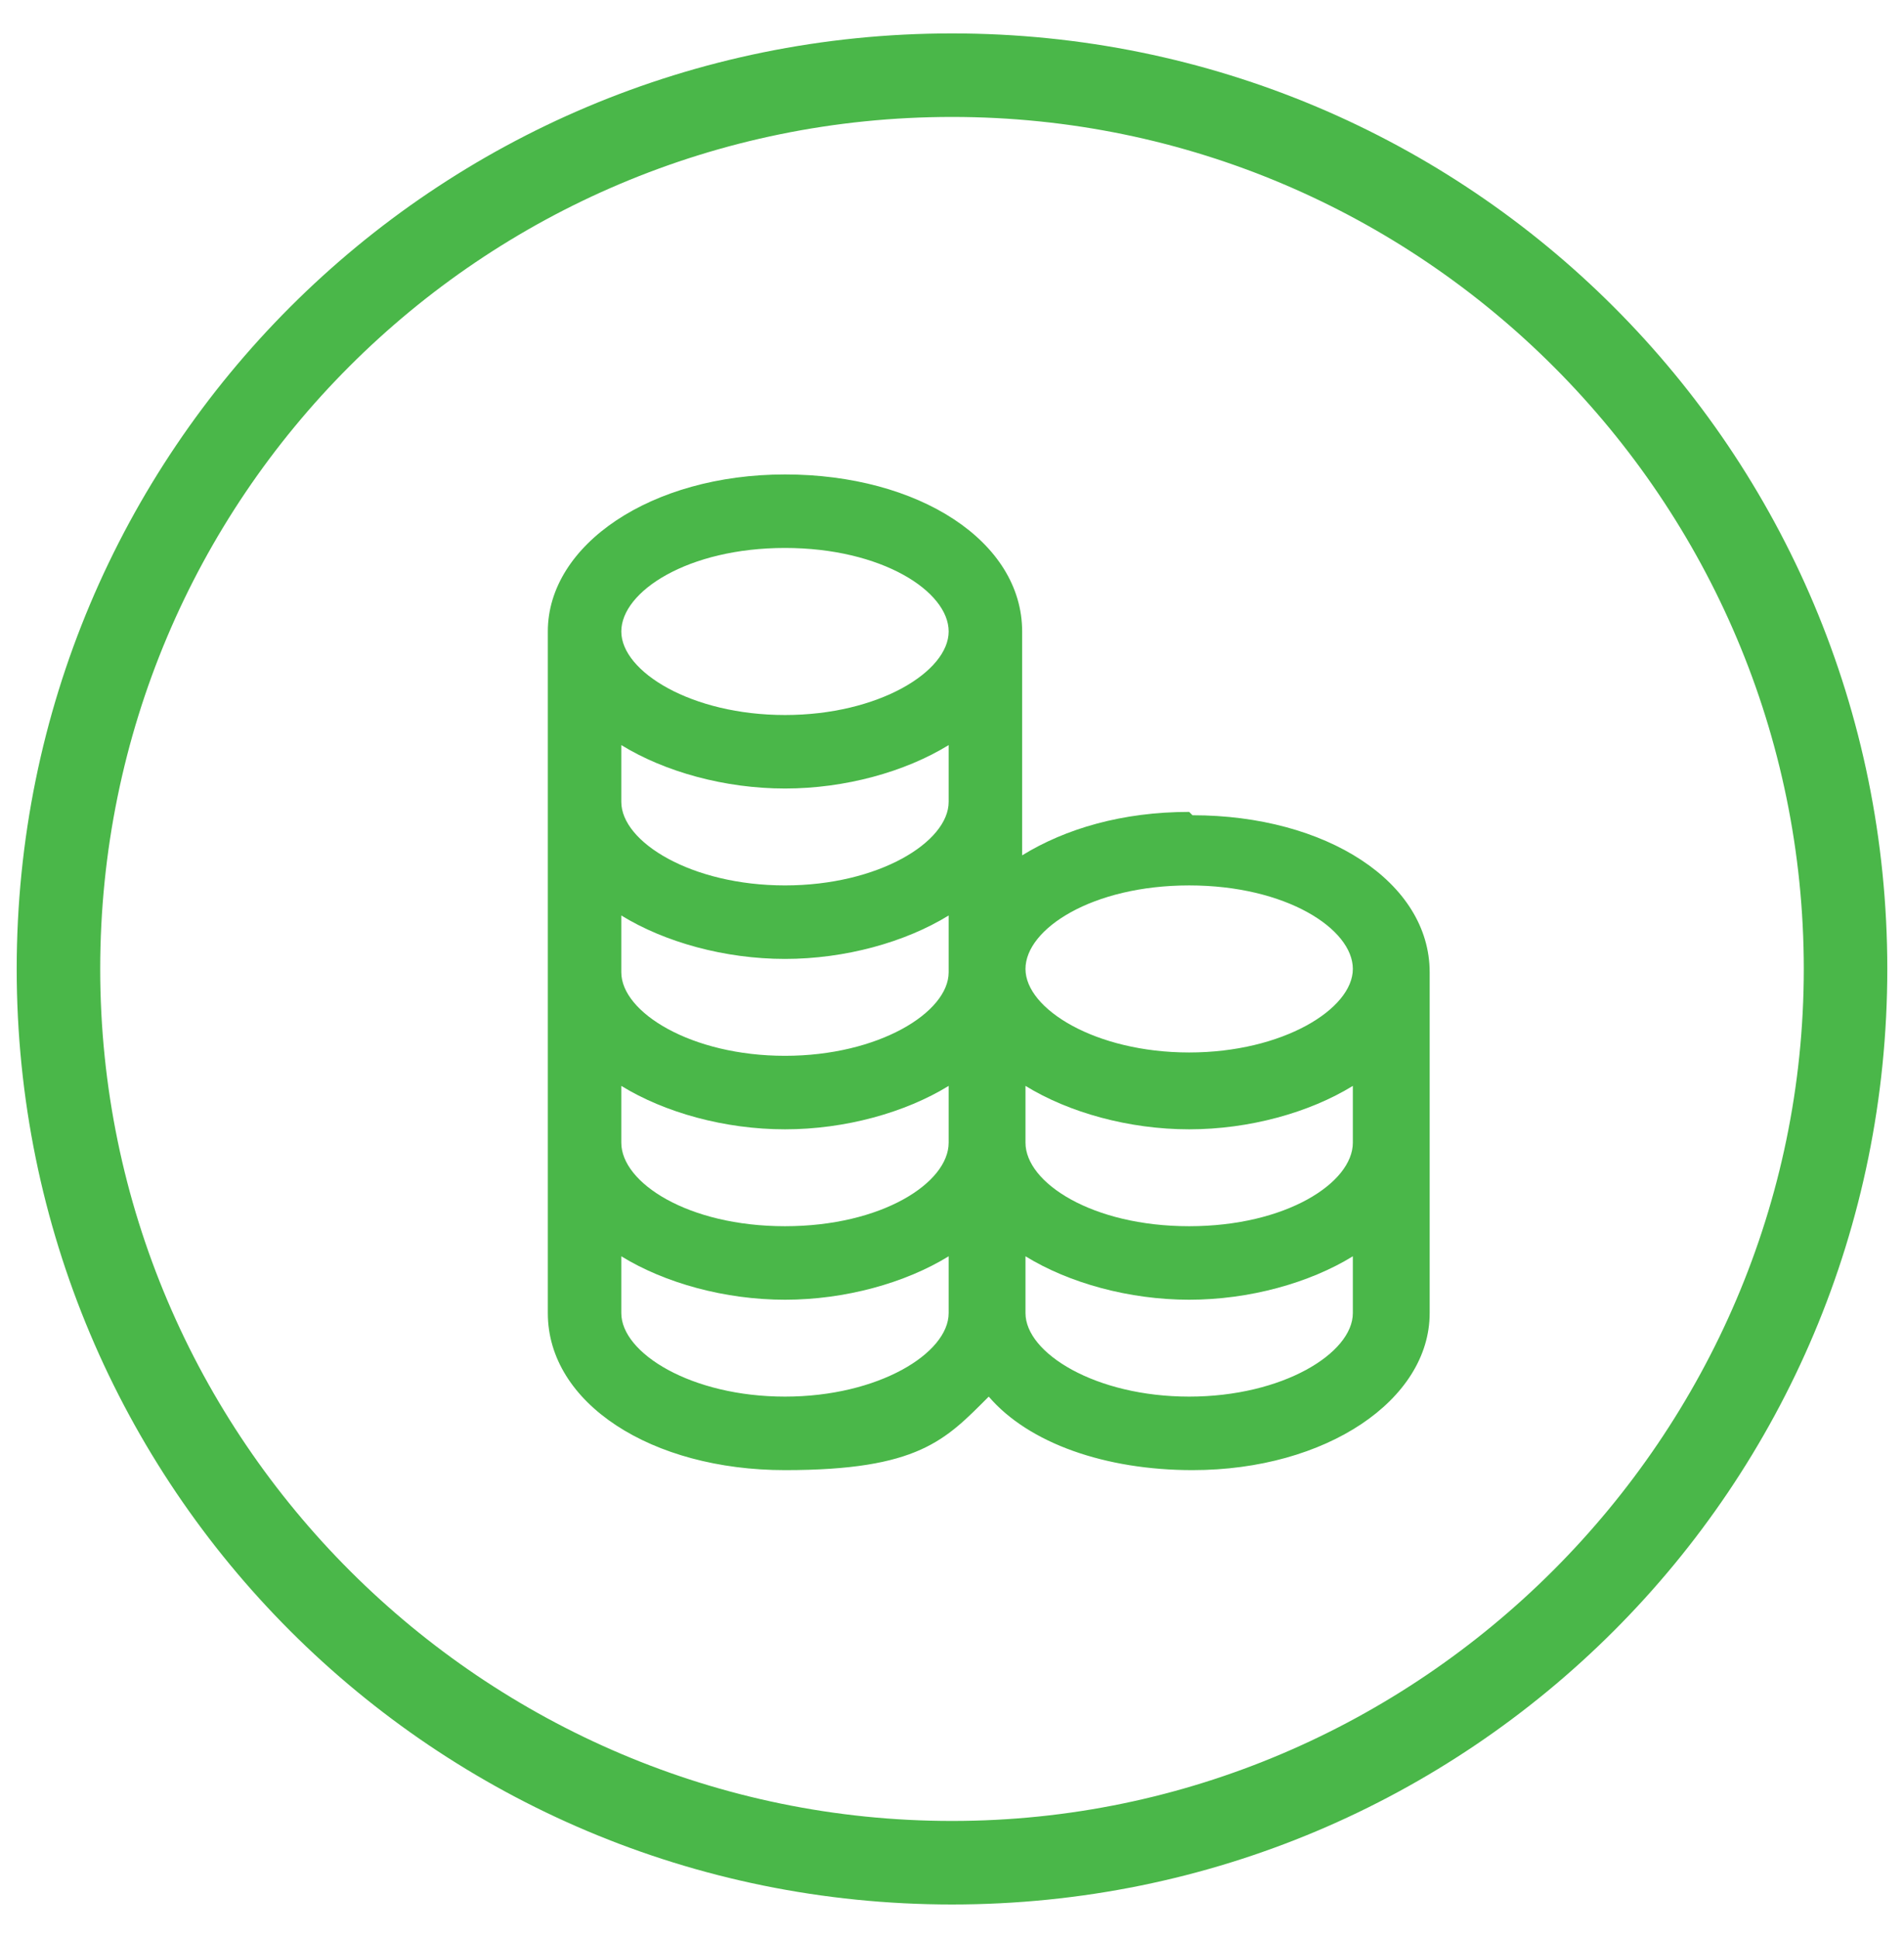 <?xml version="1.0" encoding="UTF-8"?> <svg xmlns="http://www.w3.org/2000/svg" id="Layer_1" version="1.1" viewBox="0 0 57 58"><defs><style> .st0 { fill: #4ab749; } </style></defs><path class="st0" d="M28.5,1C13,1,.5,13.5.5,29s12.5,28,28,28,28-12.5,28-28S44,1,28.5,1M28.5,3.5c14.1,0,25.5,11.5,25.5,25.5s-11.5,25.5-25.5,25.5S3,43.1,3,29,14.4,3.5,28.5,3.5"></path><path class="st0" d="M35.6,31.5c-2.8,0-4.9-1.3-4.9-2.5s2-2.5,4.9-2.5,4.9,1.3,4.9,2.5-2.1,2.5-4.9,2.5M40.5,32.5v1.7c0,1.2-2,2.5-4.9,2.5s-4.9-1.3-4.9-2.5v-1.7h0c1.3.8,3.1,1.3,4.9,1.3s3.6-.5,4.9-1.3h0ZM40.5,39.3c0,1.2-2.1,2.5-4.9,2.5s-4.9-1.3-4.9-2.5v-1.7c1.3.8,3.1,1.3,4.9,1.3s3.6-.5,4.9-1.3v1.7ZM23.5,21.4c-2.8,0-4.9-1.3-4.9-2.5s2-2.5,4.9-2.5,4.9,1.3,4.9,2.5-2.1,2.5-4.9,2.5M28.4,24c0,1.2-2.1,2.5-4.9,2.5s-4.9-1.3-4.9-2.5v-1.7c1.3.8,3.1,1.3,4.9,1.3s3.6-.5,4.9-1.3v1.7ZM28.4,29.1c0,1.2-2.1,2.5-4.9,2.5s-4.9-1.3-4.9-2.5v-1.7c1.3.8,3.1,1.3,4.9,1.3s3.6-.5,4.9-1.3v1.7ZM28.4,34.2c0,1.2-2,2.5-4.9,2.5s-4.9-1.3-4.9-2.5v-1.7c1.3.8,3.1,1.3,4.9,1.3s3.6-.5,4.9-1.3v1.7ZM28.4,39.3c0,1.2-2.1,2.5-4.9,2.5s-4.9-1.3-4.9-2.5v-1.7c1.3.8,3.1,1.3,4.9,1.3s3.6-.5,4.9-1.3v1.7ZM35.6,24.3c-2,0-3.7.5-5,1.3v-6.7c0-2.7-3.1-4.7-7.1-4.7s-7.1,2.1-7.1,4.7v20.4c0,2.7,3.1,4.7,7.1,4.7s4.8-.9,6.1-2.2c1.2,1.4,3.5,2.2,6.1,2.2,4,0,7.1-2.1,7.1-4.7v-8.1h0v-2.1c0-2.7-3.1-4.7-7.1-4.7"></path></svg> 